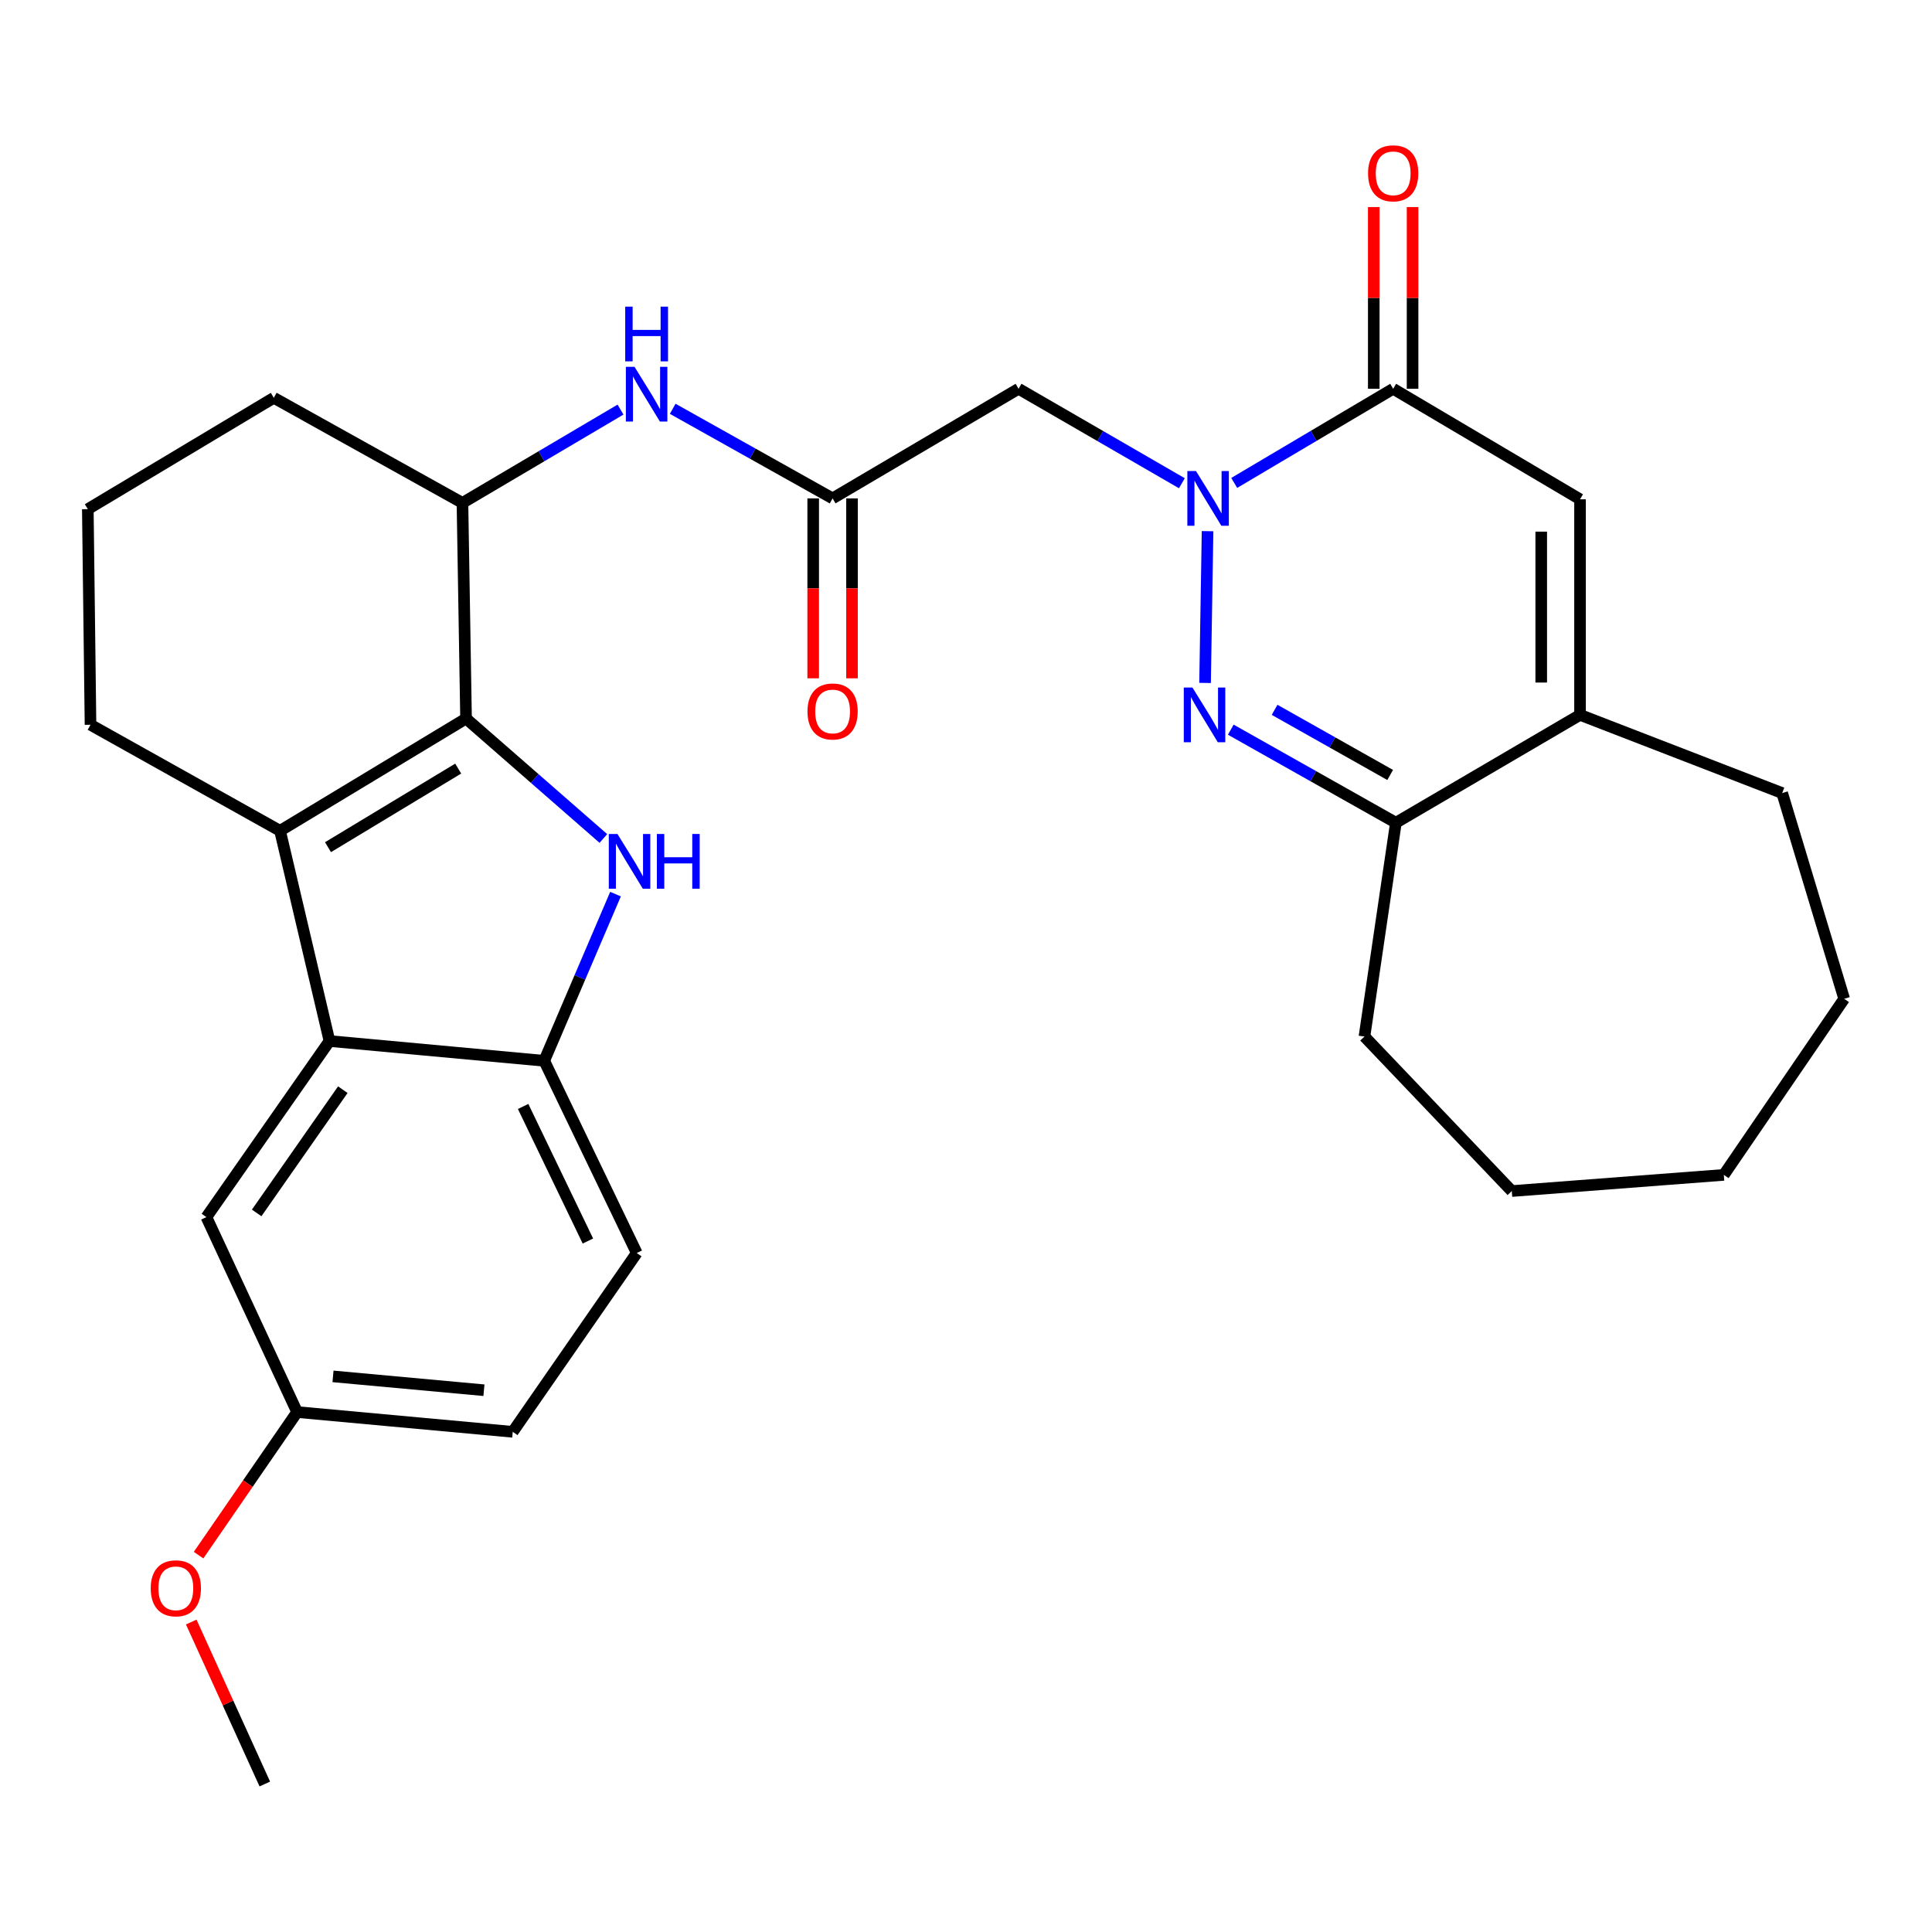 <?xml version='1.0' encoding='iso-8859-1'?>
<svg version='1.1' baseProfile='full'
              xmlns='http://www.w3.org/2000/svg'
                      xmlns:rdkit='http://www.rdkit.org/xml'
                      xmlns:xlink='http://www.w3.org/1999/xlink'
                  xml:space='preserve'
width='1000px' height='1000px' viewBox='0 0 1000 1000'>
<!-- END OF HEADER -->
<rect style='opacity:1.0;fill:#FFFFFF;stroke:none' width='1000' height='1000' x='0' y='0'> </rect>
<path class='bond-1' d='M 241.227,371.906 L 276.765,402.95' style='fill:none;fill-rule:evenodd;stroke:#000000;stroke-width:6px;stroke-linecap:butt;stroke-linejoin:miter;stroke-opacity:1' />
<path class='bond-1' d='M 276.765,402.95 L 312.303,433.994' style='fill:none;fill-rule:evenodd;stroke:#0000FF;stroke-width:6px;stroke-linecap:butt;stroke-linejoin:miter;stroke-opacity:1' />
<path class='bond-3' d='M 241.227,371.906 L 144.953,430.019' style='fill:none;fill-rule:evenodd;stroke:#000000;stroke-width:6px;stroke-linecap:butt;stroke-linejoin:miter;stroke-opacity:1' />
<path class='bond-3' d='M 237.166,397.818 L 169.774,438.497' style='fill:none;fill-rule:evenodd;stroke:#000000;stroke-width:6px;stroke-linecap:butt;stroke-linejoin:miter;stroke-opacity:1' />
<path class='bond-12' d='M 241.227,371.906 L 239.364,260.301' style='fill:none;fill-rule:evenodd;stroke:#000000;stroke-width:6px;stroke-linecap:butt;stroke-linejoin:miter;stroke-opacity:1' />
<path class='bond-0' d='M 611.735,250.118 L 569.469,225.673' style='fill:none;fill-rule:evenodd;stroke:#0000FF;stroke-width:6px;stroke-linecap:butt;stroke-linejoin:miter;stroke-opacity:1' />
<path class='bond-0' d='M 569.469,225.673 L 527.204,201.229' style='fill:none;fill-rule:evenodd;stroke:#000000;stroke-width:6px;stroke-linecap:butt;stroke-linejoin:miter;stroke-opacity:1' />
<path class='bond-2' d='M 625.029,274.93 L 623.739,353.483' style='fill:none;fill-rule:evenodd;stroke:#0000FF;stroke-width:6px;stroke-linecap:butt;stroke-linejoin:miter;stroke-opacity:1' />
<path class='bond-4' d='M 638.831,249.959 L 679.967,225.594' style='fill:none;fill-rule:evenodd;stroke:#0000FF;stroke-width:6px;stroke-linecap:butt;stroke-linejoin:miter;stroke-opacity:1' />
<path class='bond-4' d='M 679.967,225.594 L 721.102,201.229' style='fill:none;fill-rule:evenodd;stroke:#000000;stroke-width:6px;stroke-linecap:butt;stroke-linejoin:miter;stroke-opacity:1' />
<path class='bond-6' d='M 318.594,462.797 L 300.14,505.932' style='fill:none;fill-rule:evenodd;stroke:#0000FF;stroke-width:6px;stroke-linecap:butt;stroke-linejoin:miter;stroke-opacity:1' />
<path class='bond-6' d='M 300.14,505.932 L 281.687,549.067' style='fill:none;fill-rule:evenodd;stroke:#000000;stroke-width:6px;stroke-linecap:butt;stroke-linejoin:miter;stroke-opacity:1' />
<path class='bond-9' d='M 637.049,377.676 L 679.779,401.761' style='fill:none;fill-rule:evenodd;stroke:#0000FF;stroke-width:6px;stroke-linecap:butt;stroke-linejoin:miter;stroke-opacity:1' />
<path class='bond-9' d='M 679.779,401.761 L 722.508,425.846' style='fill:none;fill-rule:evenodd;stroke:#000000;stroke-width:6px;stroke-linecap:butt;stroke-linejoin:miter;stroke-opacity:1' />
<path class='bond-9' d='M 659.73,367.405 L 689.641,384.264' style='fill:none;fill-rule:evenodd;stroke:#0000FF;stroke-width:6px;stroke-linecap:butt;stroke-linejoin:miter;stroke-opacity:1' />
<path class='bond-9' d='M 689.641,384.264 L 719.552,401.123' style='fill:none;fill-rule:evenodd;stroke:#000000;stroke-width:6px;stroke-linecap:butt;stroke-linejoin:miter;stroke-opacity:1' />
<path class='bond-5' d='M 144.953,430.019 L 170.539,538.835' style='fill:none;fill-rule:evenodd;stroke:#000000;stroke-width:6px;stroke-linecap:butt;stroke-linejoin:miter;stroke-opacity:1' />
<path class='bond-19' d='M 144.953,430.019 L 46.849,375.142' style='fill:none;fill-rule:evenodd;stroke:#000000;stroke-width:6px;stroke-linecap:butt;stroke-linejoin:miter;stroke-opacity:1' />
<path class='bond-7' d='M 721.102,201.229 L 817.823,258.437' style='fill:none;fill-rule:evenodd;stroke:#000000;stroke-width:6px;stroke-linecap:butt;stroke-linejoin:miter;stroke-opacity:1' />
<path class='bond-15' d='M 731.145,201.229 L 731.145,154.201' style='fill:none;fill-rule:evenodd;stroke:#000000;stroke-width:6px;stroke-linecap:butt;stroke-linejoin:miter;stroke-opacity:1' />
<path class='bond-15' d='M 731.145,154.201 L 731.145,107.173' style='fill:none;fill-rule:evenodd;stroke:#FF0000;stroke-width:6px;stroke-linecap:butt;stroke-linejoin:miter;stroke-opacity:1' />
<path class='bond-15' d='M 711.06,201.229 L 711.06,154.201' style='fill:none;fill-rule:evenodd;stroke:#000000;stroke-width:6px;stroke-linecap:butt;stroke-linejoin:miter;stroke-opacity:1' />
<path class='bond-15' d='M 711.06,154.201 L 711.06,107.173' style='fill:none;fill-rule:evenodd;stroke:#FF0000;stroke-width:6px;stroke-linecap:butt;stroke-linejoin:miter;stroke-opacity:1' />
<path class='bond-14' d='M 170.539,538.835 L 106.836,629.976' style='fill:none;fill-rule:evenodd;stroke:#000000;stroke-width:6px;stroke-linecap:butt;stroke-linejoin:miter;stroke-opacity:1' />
<path class='bond-14' d='M 177.446,564.012 L 132.854,627.811' style='fill:none;fill-rule:evenodd;stroke:#000000;stroke-width:6px;stroke-linecap:butt;stroke-linejoin:miter;stroke-opacity:1' />
<path class='bond-30' d='M 170.539,538.835 L 281.687,549.067' style='fill:none;fill-rule:evenodd;stroke:#000000;stroke-width:6px;stroke-linecap:butt;stroke-linejoin:miter;stroke-opacity:1' />
<path class='bond-17' d='M 281.687,549.067 L 329.579,648.566' style='fill:none;fill-rule:evenodd;stroke:#000000;stroke-width:6px;stroke-linecap:butt;stroke-linejoin:miter;stroke-opacity:1' />
<path class='bond-17' d='M 270.773,572.703 L 304.298,642.352' style='fill:none;fill-rule:evenodd;stroke:#000000;stroke-width:6px;stroke-linecap:butt;stroke-linejoin:miter;stroke-opacity:1' />
<path class='bond-10' d='M 817.823,258.437 L 817.823,370.02' style='fill:none;fill-rule:evenodd;stroke:#000000;stroke-width:6px;stroke-linecap:butt;stroke-linejoin:miter;stroke-opacity:1' />
<path class='bond-10' d='M 797.738,275.175 L 797.738,353.283' style='fill:none;fill-rule:evenodd;stroke:#000000;stroke-width:6px;stroke-linecap:butt;stroke-linejoin:miter;stroke-opacity:1' />
<path class='bond-8' d='M 527.204,201.229 L 430.952,257.969' style='fill:none;fill-rule:evenodd;stroke:#000000;stroke-width:6px;stroke-linecap:butt;stroke-linejoin:miter;stroke-opacity:1' />
<path class='bond-24' d='M 722.508,425.846 L 706.239,536.514' style='fill:none;fill-rule:evenodd;stroke:#000000;stroke-width:6px;stroke-linecap:butt;stroke-linejoin:miter;stroke-opacity:1' />
<path class='bond-33' d='M 722.508,425.846 L 817.823,370.02' style='fill:none;fill-rule:evenodd;stroke:#000000;stroke-width:6px;stroke-linecap:butt;stroke-linejoin:miter;stroke-opacity:1' />
<path class='bond-21' d='M 817.823,370.02 L 922.454,410.492' style='fill:none;fill-rule:evenodd;stroke:#000000;stroke-width:6px;stroke-linecap:butt;stroke-linejoin:miter;stroke-opacity:1' />
<path class='bond-11' d='M 430.952,257.969 L 389.57,234.781' style='fill:none;fill-rule:evenodd;stroke:#000000;stroke-width:6px;stroke-linecap:butt;stroke-linejoin:miter;stroke-opacity:1' />
<path class='bond-11' d='M 389.57,234.781 L 348.188,211.593' style='fill:none;fill-rule:evenodd;stroke:#0000FF;stroke-width:6px;stroke-linecap:butt;stroke-linejoin:miter;stroke-opacity:1' />
<path class='bond-16' d='M 420.91,257.969 L 420.91,304.531' style='fill:none;fill-rule:evenodd;stroke:#000000;stroke-width:6px;stroke-linecap:butt;stroke-linejoin:miter;stroke-opacity:1' />
<path class='bond-16' d='M 420.91,304.531 L 420.91,351.093' style='fill:none;fill-rule:evenodd;stroke:#FF0000;stroke-width:6px;stroke-linecap:butt;stroke-linejoin:miter;stroke-opacity:1' />
<path class='bond-16' d='M 440.995,257.969 L 440.995,304.531' style='fill:none;fill-rule:evenodd;stroke:#000000;stroke-width:6px;stroke-linecap:butt;stroke-linejoin:miter;stroke-opacity:1' />
<path class='bond-16' d='M 440.995,304.531 L 440.995,351.093' style='fill:none;fill-rule:evenodd;stroke:#FF0000;stroke-width:6px;stroke-linecap:butt;stroke-linejoin:miter;stroke-opacity:1' />
<path class='bond-13' d='M 239.364,260.301 L 280.273,236.152' style='fill:none;fill-rule:evenodd;stroke:#000000;stroke-width:6px;stroke-linecap:butt;stroke-linejoin:miter;stroke-opacity:1' />
<path class='bond-13' d='M 280.273,236.152 L 321.182,212.003' style='fill:none;fill-rule:evenodd;stroke:#0000FF;stroke-width:6px;stroke-linecap:butt;stroke-linejoin:miter;stroke-opacity:1' />
<path class='bond-22' d='M 239.364,260.301 L 141.717,205.904' style='fill:none;fill-rule:evenodd;stroke:#000000;stroke-width:6px;stroke-linecap:butt;stroke-linejoin:miter;stroke-opacity:1' />
<path class='bond-18' d='M 106.836,629.976 L 153.791,730.881' style='fill:none;fill-rule:evenodd;stroke:#000000;stroke-width:6px;stroke-linecap:butt;stroke-linejoin:miter;stroke-opacity:1' />
<path class='bond-20' d='M 329.579,648.566 L 265.396,741.113' style='fill:none;fill-rule:evenodd;stroke:#000000;stroke-width:6px;stroke-linecap:butt;stroke-linejoin:miter;stroke-opacity:1' />
<path class='bond-23' d='M 153.791,730.881 L 128.287,767.908' style='fill:none;fill-rule:evenodd;stroke:#000000;stroke-width:6px;stroke-linecap:butt;stroke-linejoin:miter;stroke-opacity:1' />
<path class='bond-23' d='M 128.287,767.908 L 102.783,804.935' style='fill:none;fill-rule:evenodd;stroke:#FF0000;stroke-width:6px;stroke-linecap:butt;stroke-linejoin:miter;stroke-opacity:1' />
<path class='bond-32' d='M 153.791,730.881 L 265.396,741.113' style='fill:none;fill-rule:evenodd;stroke:#000000;stroke-width:6px;stroke-linecap:butt;stroke-linejoin:miter;stroke-opacity:1' />
<path class='bond-32' d='M 172.365,712.414 L 250.489,719.577' style='fill:none;fill-rule:evenodd;stroke:#000000;stroke-width:6px;stroke-linecap:butt;stroke-linejoin:miter;stroke-opacity:1' />
<path class='bond-31' d='M 46.849,375.142 L 45.455,263.537' style='fill:none;fill-rule:evenodd;stroke:#000000;stroke-width:6px;stroke-linecap:butt;stroke-linejoin:miter;stroke-opacity:1' />
<path class='bond-27' d='M 922.454,410.492 L 954.545,516.976' style='fill:none;fill-rule:evenodd;stroke:#000000;stroke-width:6px;stroke-linecap:butt;stroke-linejoin:miter;stroke-opacity:1' />
<path class='bond-25' d='M 141.717,205.904 L 45.455,263.537' style='fill:none;fill-rule:evenodd;stroke:#000000;stroke-width:6px;stroke-linecap:butt;stroke-linejoin:miter;stroke-opacity:1' />
<path class='bond-26' d='M 98.983,839.565 L 118.024,881.48' style='fill:none;fill-rule:evenodd;stroke:#FF0000;stroke-width:6px;stroke-linecap:butt;stroke-linejoin:miter;stroke-opacity:1' />
<path class='bond-26' d='M 118.024,881.48 L 137.064,923.395' style='fill:none;fill-rule:evenodd;stroke:#000000;stroke-width:6px;stroke-linecap:butt;stroke-linejoin:miter;stroke-opacity:1' />
<path class='bond-28' d='M 706.239,536.514 L 782.495,616.486' style='fill:none;fill-rule:evenodd;stroke:#000000;stroke-width:6px;stroke-linecap:butt;stroke-linejoin:miter;stroke-opacity:1' />
<path class='bond-34' d='M 954.545,516.976 L 892.249,608.117' style='fill:none;fill-rule:evenodd;stroke:#000000;stroke-width:6px;stroke-linecap:butt;stroke-linejoin:miter;stroke-opacity:1' />
<path class='bond-29' d='M 782.495,616.486 L 892.249,608.117' style='fill:none;fill-rule:evenodd;stroke:#000000;stroke-width:6px;stroke-linecap:butt;stroke-linejoin:miter;stroke-opacity:1' />
<path  class='atom-1' d='M 619.048 243.809
L 628.328 258.809
Q 629.248 260.289, 630.728 262.969
Q 632.208 265.649, 632.288 265.809
L 632.288 243.809
L 636.048 243.809
L 636.048 272.129
L 632.168 272.129
L 622.208 255.729
Q 621.048 253.809, 619.808 251.609
Q 618.608 249.409, 618.248 248.729
L 618.248 272.129
L 614.568 272.129
L 614.568 243.809
L 619.048 243.809
' fill='#0000FF'/>
<path  class='atom-2' d='M 319.592 431.67
L 328.872 446.67
Q 329.792 448.15, 331.272 450.83
Q 332.752 453.51, 332.832 453.67
L 332.832 431.67
L 336.592 431.67
L 336.592 459.99
L 332.712 459.99
L 322.752 443.59
Q 321.592 441.67, 320.352 439.47
Q 319.152 437.27, 318.792 436.59
L 318.792 459.99
L 315.112 459.99
L 315.112 431.67
L 319.592 431.67
' fill='#0000FF'/>
<path  class='atom-2' d='M 339.992 431.67
L 343.832 431.67
L 343.832 443.71
L 358.312 443.71
L 358.312 431.67
L 362.152 431.67
L 362.152 459.99
L 358.312 459.99
L 358.312 446.91
L 343.832 446.91
L 343.832 459.99
L 339.992 459.99
L 339.992 431.67
' fill='#0000FF'/>
<path  class='atom-3' d='M 617.207 355.86
L 626.487 370.86
Q 627.407 372.34, 628.887 375.02
Q 630.367 377.7, 630.447 377.86
L 630.447 355.86
L 634.207 355.86
L 634.207 384.18
L 630.327 384.18
L 620.367 367.78
Q 619.207 365.86, 617.967 363.66
Q 616.767 361.46, 616.407 360.78
L 616.407 384.18
L 612.727 384.18
L 612.727 355.86
L 617.207 355.86
' fill='#0000FF'/>
<path  class='atom-14' d='M 328.429 189.869
L 337.709 204.869
Q 338.629 206.349, 340.109 209.029
Q 341.589 211.709, 341.669 211.869
L 341.669 189.869
L 345.429 189.869
L 345.429 218.189
L 341.549 218.189
L 331.589 201.789
Q 330.429 199.869, 329.189 197.669
Q 327.989 195.469, 327.629 194.789
L 327.629 218.189
L 323.949 218.189
L 323.949 189.869
L 328.429 189.869
' fill='#0000FF'/>
<path  class='atom-14' d='M 323.609 158.717
L 327.449 158.717
L 327.449 170.757
L 341.929 170.757
L 341.929 158.717
L 345.769 158.717
L 345.769 187.037
L 341.929 187.037
L 341.929 173.957
L 327.449 173.957
L 327.449 187.037
L 323.609 187.037
L 323.609 158.717
' fill='#0000FF'/>
<path  class='atom-16' d='M 708.102 89.703
Q 708.102 82.903, 711.462 79.103
Q 714.822 75.303, 721.102 75.303
Q 727.382 75.303, 730.742 79.103
Q 734.102 82.903, 734.102 89.703
Q 734.102 96.583, 730.702 100.503
Q 727.302 104.383, 721.102 104.383
Q 714.862 104.383, 711.462 100.503
Q 708.102 96.623, 708.102 89.703
M 721.102 101.183
Q 725.422 101.183, 727.742 98.303
Q 730.102 95.383, 730.102 89.703
Q 730.102 84.143, 727.742 81.343
Q 725.422 78.503, 721.102 78.503
Q 716.782 78.503, 714.422 81.303
Q 712.102 84.103, 712.102 89.703
Q 712.102 95.423, 714.422 98.303
Q 716.782 101.183, 721.102 101.183
' fill='#FF0000'/>
<path  class='atom-17' d='M 417.952 368.248
Q 417.952 361.448, 421.312 357.648
Q 424.672 353.848, 430.952 353.848
Q 437.232 353.848, 440.592 357.648
Q 443.952 361.448, 443.952 368.248
Q 443.952 375.128, 440.552 379.048
Q 437.152 382.928, 430.952 382.928
Q 424.712 382.928, 421.312 379.048
Q 417.952 375.168, 417.952 368.248
M 430.952 379.728
Q 435.272 379.728, 437.592 376.848
Q 439.952 373.928, 439.952 368.248
Q 439.952 362.688, 437.592 359.888
Q 435.272 357.048, 430.952 357.048
Q 426.632 357.048, 424.272 359.848
Q 421.952 362.648, 421.952 368.248
Q 421.952 373.968, 424.272 376.848
Q 426.632 379.728, 430.952 379.728
' fill='#FF0000'/>
<path  class='atom-24' d='M 78.014 822.102
Q 78.014 815.302, 81.374 811.502
Q 84.734 807.702, 91.014 807.702
Q 97.294 807.702, 100.654 811.502
Q 104.014 815.302, 104.014 822.102
Q 104.014 828.982, 100.614 832.902
Q 97.214 836.782, 91.014 836.782
Q 84.774 836.782, 81.374 832.902
Q 78.014 829.022, 78.014 822.102
M 91.014 833.582
Q 95.334 833.582, 97.654 830.702
Q 100.014 827.782, 100.014 822.102
Q 100.014 816.542, 97.654 813.742
Q 95.334 810.902, 91.014 810.902
Q 86.694 810.902, 84.334 813.702
Q 82.014 816.502, 82.014 822.102
Q 82.014 827.822, 84.334 830.702
Q 86.694 833.582, 91.014 833.582
' fill='#FF0000'/>
</svg>

